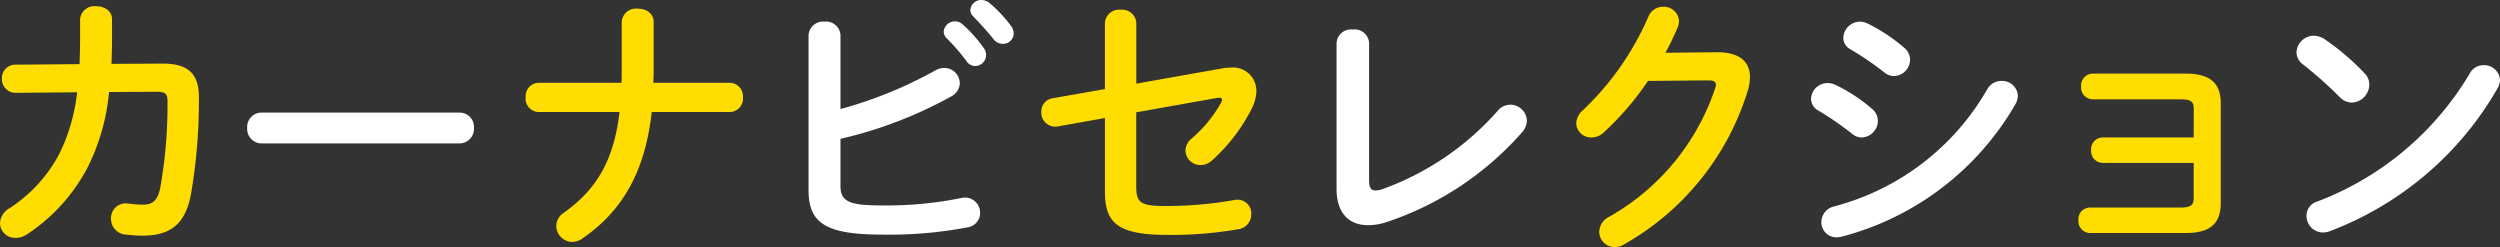 <svg xmlns="http://www.w3.org/2000/svg" width="166.292" height="16.434" viewBox="0 0 166.292 16.434"><rect x="0" y="0" width="166.292" height="16.434" fill="#333333" stroke="none"/><g transform="translate(-22.016 -83.736)"><path d="M-6.57-7.776A.958.958,0,0,0-7.542-6.75.967.967,0,0,0-6.57-5.724H6.57A.967.967,0,0,0,7.542-6.75.958.958,0,0,0,6.57-7.776Z" transform="translate(46 99)" fill="#fff"/><path d="M-1.4-9.7v-4.014a.938.938,0,0,0-1.044-.9.938.938,0,0,0-1.044.9v4.374l-3.474.612a.881.881,0,0,0-.756.9.933.933,0,0,0,.9.99.738.738,0,0,0,.2-.018l3.132-.558v4.86C-3.492-.522-2.754.36.612.36a25.867,25.867,0,0,0,4.77-.378.991.991,0,0,0,.864-.99.908.908,0,0,0-.9-.972.876.876,0,0,0-.216.018,25.69,25.69,0,0,1-4.7.4c-1.6,0-1.836-.27-1.836-1.332v-4.9L3.96-8.748c.054,0,.108-.018.144-.018.126,0,.2.054.2.144a.673.673,0,0,1-.072.2A8.741,8.741,0,0,1,2.3-6.066a1.083,1.083,0,0,0-.432.828,1,1,0,0,0,1.008.954,1.174,1.174,0,0,0,.756-.306A11.8,11.8,0,0,0,6.264-8.01a2.757,2.757,0,0,0,.324-1.206,1.553,1.553,0,0,0-1.746-1.548,3.076,3.076,0,0,0-.558.054Z" transform="translate(99 99)" fill="#fd0"/><path d="M-4.878-9.612a1.239,1.239,0,0,0-.54-.126,1.093,1.093,0,0,0-1.1,1.044.894.894,0,0,0,.5.792A20.391,20.391,0,0,1-3.8-6.372a1.031,1.031,0,0,0,.666.252,1.12,1.12,0,0,0,1.062-1.1,1.035,1.035,0,0,0-.378-.792A10.926,10.926,0,0,0-4.878-9.612Zm2.16-4.068a1.276,1.276,0,0,0-.54-.144,1.124,1.124,0,0,0-1.116,1.062.875.875,0,0,0,.5.792,20.16,20.16,0,0,1,2.214,1.512,1.031,1.031,0,0,0,.666.252,1.1,1.1,0,0,0,1.062-1.08,1.034,1.034,0,0,0-.378-.792A11.7,11.7,0,0,0-2.718-13.68ZM5.2-9.324A16.579,16.579,0,0,1-5-1.53,1.077,1.077,0,0,0-5.832-.5,1,1,0,0,0-4.824.522,1.472,1.472,0,0,0-4.446.468a18.815,18.815,0,0,0,11.52-8.8,1.219,1.219,0,0,0,.162-.576,1.039,1.039,0,0,0-1.08-.972A1.077,1.077,0,0,0,5.2-9.324Z" transform="translate(149 99)" fill="#fff"/><path d="M-2.916-12.4A.96.96,0,0,0-4-13.3a.96.96,0,0,0-1.08.9v9.72c0,1.584.828,2.394,2.088,2.394a3.855,3.855,0,0,0,1.224-.2A20.694,20.694,0,0,0,7.272-6.48a1.174,1.174,0,0,0,.306-.756A1.1,1.1,0,0,0,6.48-8.3a1.1,1.1,0,0,0-.864.432,18.623,18.623,0,0,1-7.686,5.2,1.331,1.331,0,0,1-.414.072c-.306,0-.432-.18-.432-.684Z" transform="translate(116 99)" fill="#fff"/><path d="M2.934-6.12H-3.114a.774.774,0,0,0-.774.846.784.784,0,0,0,.774.846H2.934v2.322c0,.5-.2.648-.918.648H-3.96a.774.774,0,0,0-.774.846A.784.784,0,0,0-3.96.234H2.394c1.674,0,2.34-.648,2.34-2.016V-8.388c0-1.314-.666-1.98-2.34-1.98H-3.78a.784.784,0,0,0-.774.846.789.789,0,0,0,.774.864h5.8c.72,0,.918.126.918.648Z" transform="translate(165 99)" fill="#fd0"/><path d="M-6.156-9.756a.889.889,0,0,0-.864.972.889.889,0,0,0,.864.972H-.774c-.378,3.24-1.548,5.166-3.708,6.7a1.069,1.069,0,0,0-.5.882A1.076,1.076,0,0,0-3.924.828,1.2,1.2,0,0,0-3.24.594C-.612-1.206.918-3.8,1.368-7.812h5.2a.889.889,0,0,0,.864-.972.889.889,0,0,0-.864-.972H1.476c0-.216.018-.414.018-.63v-3.42c0-.594-.522-.882-1.062-.882a.952.952,0,0,0-1.062.882v3.258c0,.27,0,.54-.018.792Z" transform="translate(64 99)" fill="#fd0"/><path d="M.432-11.016c.018-.558.036-1.134.036-1.746v-1.206c0-.594-.522-.882-1.062-.882a.95.95,0,0,0-1.062.864v1.224c0,.612-.018,1.206-.036,1.764l-4.248.036a.891.891,0,0,0-.918.936.906.906,0,0,0,.936.936l4.068-.036A12.218,12.218,0,0,1-3.06-4.986,9.774,9.774,0,0,1-6.336-1.422,1.216,1.216,0,0,0-6.984-.414,1,1,0,0,0-5.958.558,1.334,1.334,0,0,0-5.22.342a11.927,11.927,0,0,0,4.032-4.41A13.934,13.934,0,0,0,.27-9.144l3.168-.018c.576,0,.72.144.72.612a31.339,31.339,0,0,1-.486,5.8c-.18.864-.54,1.1-1.17,1.1-.378,0-.7-.054-.954-.072-.054,0-.108-.018-.162-.018A.983.983,0,0,0,.4-.72,1.051,1.051,0,0,0,1.386.342c.324.036.864.072,1.062.072,1.89,0,2.9-.738,3.276-2.79A36.769,36.769,0,0,0,6.246-8.82c0-1.566-.756-2.214-2.394-2.214Z" transform="translate(29 99)" fill="#fd0"/><path d="M-3.078-12.924a.955.955,0,0,0-1.062-.9.965.965,0,0,0-1.062.9V-2.61C-5.2-.378-4,.342-.252.342A27.725,27.725,0,0,0,5.382-.144.964.964,0,0,0,6.21-1.1,1.009,1.009,0,0,0,5.2-2.124a1.389,1.389,0,0,0-.27.036A24.876,24.876,0,0,1-.36-1.6c-2.16,0-2.718-.27-2.718-1.3V-6.03A28.164,28.164,0,0,0,4.266-8.838a1.046,1.046,0,0,0,.594-.9,1.038,1.038,0,0,0-1.044-1.008,1.238,1.238,0,0,0-.612.18A28.1,28.1,0,0,1-3.078-8.01Zm7.038.18a13.093,13.093,0,0,1,1.332,1.53.721.721,0,0,0,.594.342.734.734,0,0,0,.72-.72.752.752,0,0,0-.162-.486,8.993,8.993,0,0,0-1.4-1.566.751.751,0,0,0-.5-.2.75.75,0,0,0-.756.684A.64.64,0,0,0,3.96-12.744Zm1.8-1.422c.414.432.918.972,1.332,1.494a.783.783,0,0,0,.63.324.7.7,0,0,0,.72-.684.838.838,0,0,0-.2-.54,9.026,9.026,0,0,0-1.386-1.476.865.865,0,0,0-.54-.216.723.723,0,0,0-.756.666A.6.6,0,0,0,5.76-14.166Z" transform="translate(81 99)" fill="#fff"/><path d="M-.2-11.754c.306-.576.576-1.134.81-1.692A1.228,1.228,0,0,0,.7-13.86,1.009,1.009,0,0,0-.36-14.814a1.06,1.06,0,0,0-.99.684A18.941,18.941,0,0,1-5.688-7.938a1.236,1.236,0,0,0-.45.864A.984.984,0,0,0-5.13-6.12,1.185,1.185,0,0,0-4.3-6.462a19.09,19.09,0,0,0,2.934-3.42l4.032-.036c.342,0,.486.09.486.288a.707.707,0,0,1-.054.252A15.414,15.414,0,0,1-3.978-.828a1.154,1.154,0,0,0-.63.972A1.025,1.025,0,0,0-3.582,1.17a1.141,1.141,0,0,0,.594-.162A17.7,17.7,0,0,0,5.256-9.18a3.212,3.212,0,0,0,.162-.954c0-1.08-.756-1.674-2.25-1.656Z" transform="translate(133 99)" fill="#fd0"/><path d="M-4.356-12.654a1.309,1.309,0,0,0-.72-.234,1.163,1.163,0,0,0-1.152,1.1,1,1,0,0,0,.432.81A26.318,26.318,0,0,1-3.348-8.8a1.141,1.141,0,0,0,.81.36A1.217,1.217,0,0,0-1.386-9.63,1.062,1.062,0,0,0-1.71-10.4,16.163,16.163,0,0,0-4.356-12.654Zm9.648,2.286A20.049,20.049,0,0,1-4.86-1.854a.972.972,0,0,0-.7.954A1.1,1.1,0,0,0-4.482.2,1.273,1.273,0,0,0-4,.108,21.688,21.688,0,0,0,7.128-9.36a1.256,1.256,0,0,0,.18-.576,1.047,1.047,0,0,0-1.1-.99A1.025,1.025,0,0,0,5.292-10.368Z" transform="translate(181 99)" fill="#fff"/></g></svg>